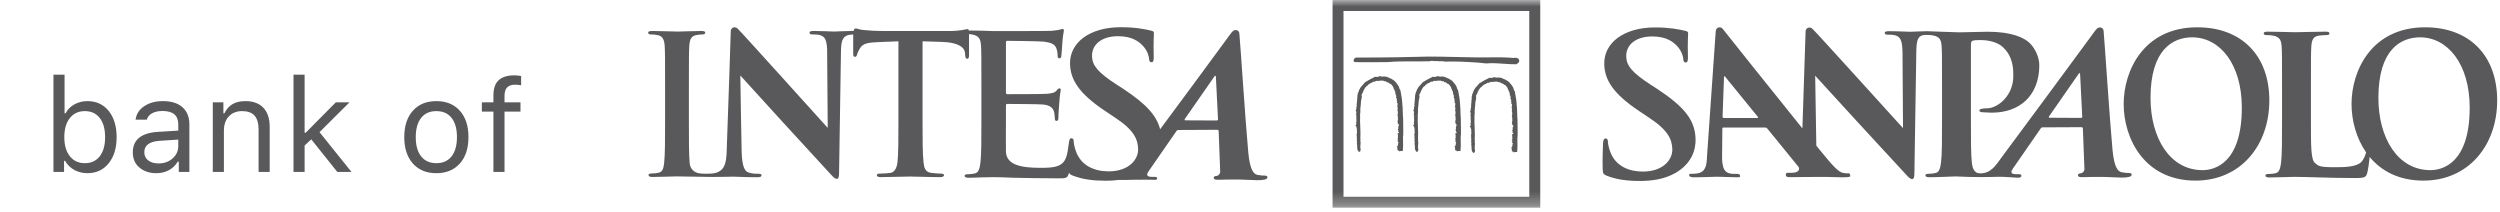 <?xml version="1.0" encoding="UTF-8"?>
<svg width="189px" height="16px" viewBox="0 0 189 16" version="1.1" xmlns="http://www.w3.org/2000/svg" xmlns:xlink="http://www.w3.org/1999/xlink">
    <!-- Generator: Sketch 41.2 (35397) - http://www.bohemiancoding.com/sketch -->
    <title>logo/intesa_bank_of_gray</title>
    <desc>Created with Sketch.</desc>
    <defs>
        <polygon id="path-1" points="41 15.703 180.787 15.703 180.787 -5.0909091e-05 41 -5.0909091e-05"></polygon>
    </defs>
    <g id="Symbols" stroke="none" stroke-width="1" fill="none" fill-rule="evenodd">
        <g id="logo/intesa_bank_of_gray">
            <g id="Group-4" transform="translate(4, 0)">
                <path d="M2.61,13.093 C3.277,13.093 3.812,12.845 4.214,12.348 C4.616,11.852 4.817,11.192 4.817,10.368 C4.817,9.541 4.616,8.881 4.216,8.386 C3.816,7.891 3.28,7.644 2.61,7.644 C2.248,7.644 1.919,7.727 1.621,7.893 C1.323,8.059 1.102,8.283 0.959,8.566 L0.881,8.566 L0.881,5.646 L0.041,5.646 L0.041,13 L0.842,13 L0.842,12.16 L0.92,12.16 C1.086,12.453 1.318,12.682 1.616,12.846 C1.914,13.011 2.245,13.093 2.61,13.093 Z M2.414,8.4 C2.896,8.4 3.272,8.575 3.542,8.923 C3.812,9.271 3.947,9.753 3.947,10.368 C3.947,10.983 3.812,11.465 3.542,11.813 C3.272,12.162 2.896,12.336 2.414,12.336 C1.936,12.336 1.557,12.16 1.279,11.809 C1.001,11.457 0.862,10.977 0.862,10.368 C0.862,9.759 1.001,9.279 1.279,8.928 C1.557,8.576 1.936,8.4 2.414,8.4 Z M7.973,12.355 C7.667,12.355 7.413,12.281 7.212,12.131 C7.01,11.981 6.909,11.773 6.909,11.506 C6.909,10.985 7.293,10.699 8.061,10.646 L9.477,10.554 L9.477,11.037 C9.477,11.411 9.335,11.725 9.05,11.977 C8.765,12.229 8.406,12.355 7.973,12.355 Z M7.817,13.093 C8.169,13.093 8.484,13.018 8.764,12.868 C9.044,12.718 9.269,12.504 9.438,12.224 L9.516,12.224 L9.516,13 L10.317,13 L10.317,9.396 C10.317,8.85 10.144,8.421 9.797,8.11 C9.45,7.799 8.956,7.644 8.315,7.644 C7.755,7.644 7.285,7.771 6.904,8.027 C6.523,8.282 6.305,8.622 6.25,9.045 L7.099,9.045 C7.158,8.837 7.291,8.675 7.5,8.562 C7.708,8.448 7.97,8.391 8.286,8.391 C9.08,8.391 9.477,8.726 9.477,9.396 L9.477,9.875 L7.959,9.968 C6.679,10.043 6.04,10.562 6.04,11.525 C6.04,12.007 6.208,12.389 6.545,12.67 C6.882,12.952 7.306,13.093 7.817,13.093 Z M12.087,13 L12.927,13 L12.927,9.885 C12.927,9.423 13.052,9.06 13.303,8.796 C13.553,8.532 13.889,8.4 14.309,8.4 C14.729,8.4 15.04,8.514 15.244,8.742 C15.447,8.97 15.549,9.322 15.549,9.797 L15.549,13 L16.389,13 L16.389,9.592 C16.389,8.967 16.23,8.486 15.913,8.149 C15.595,7.812 15.14,7.644 14.548,7.644 C14.144,7.644 13.813,7.725 13.554,7.888 C13.295,8.05 13.099,8.277 12.966,8.566 L12.888,8.566 L12.888,7.736 L12.087,7.736 L12.087,13 Z M19.106,10.036 L19.028,10.036 L19.028,5.646 L18.188,5.646 L18.188,13 L19.028,13 L19.028,11.003 L19.531,10.534 L21.503,13 L22.573,13 L20.156,9.992 L22.421,7.736 L21.391,7.736 L21.159,7.968 C21.004,8.123 20.814,8.314 20.588,8.542 C20.362,8.77 20.135,8.999 19.909,9.228 C19.683,9.458 19.492,9.65 19.338,9.804 L19.106,10.036 Z M28.988,13.093 C29.737,13.093 30.329,12.849 30.763,12.363 C31.198,11.876 31.415,11.211 31.415,10.368 C31.415,9.522 31.198,8.856 30.763,8.371 C30.329,7.886 29.737,7.644 28.988,7.644 C28.24,7.644 27.648,7.886 27.214,8.371 C26.779,8.856 26.562,9.522 26.562,10.368 C26.562,11.211 26.779,11.876 27.214,12.363 C27.648,12.849 28.24,13.093 28.988,13.093 Z M28.988,12.336 C28.49,12.336 28.106,12.163 27.836,11.818 C27.566,11.473 27.431,10.99 27.431,10.368 C27.431,9.743 27.566,9.259 27.836,8.916 C28.106,8.572 28.49,8.4 28.988,8.4 C29.487,8.4 29.871,8.572 30.141,8.916 C30.411,9.259 30.546,9.743 30.546,10.368 C30.546,10.99 30.411,11.473 30.141,11.818 C29.871,12.163 29.487,12.336 28.988,12.336 Z M33.302,13 L34.142,13 L34.142,8.439 L35.348,8.439 L35.348,7.736 L34.142,7.736 L34.142,7.248 C34.142,6.952 34.211,6.737 34.347,6.604 C34.484,6.47 34.678,6.403 34.928,6.403 C35.013,6.403 35.098,6.407 35.185,6.416 C35.271,6.424 35.342,6.434 35.397,6.447 L35.397,5.744 C35.296,5.728 35.206,5.716 35.126,5.708 C35.046,5.699 34.964,5.695 34.879,5.695 C34.372,5.695 33.982,5.815 33.71,6.054 C33.438,6.293 33.302,6.683 33.302,7.224 L33.302,7.736 L32.428,7.736 L32.428,8.439 L33.302,8.439 L33.302,13 Z" id="bank-of" fill="#59595B"></path>
                <path d="M162.511,12.863 C160.053,12.863 158.58,10.448 158.58,7.403 C158.58,3.759 160.257,2.823 161.73,2.823 C163.831,2.823 165.482,4.857 165.482,8.136 C165.482,12.366 163.407,12.863 162.511,12.863 L162.511,12.863 Z M162.116,2.064 C158.072,2.064 156.55,5.331 156.55,7.859 C156.55,10.476 158.114,13.654 161.981,13.654 C165.405,13.654 167.562,10.978 167.562,7.593 C167.562,4.208 165.472,2.064 162.116,2.064 L162.116,2.064 Z" id="Fill-1" fill="#59595B"></path>
                <path d="M119.988,13.681 C120.888,13.681 121.834,13.548 122.668,13.074 C123.869,12.378 124.211,11.357 124.185,10.498 C124.143,9.091 123.367,8.099 121.289,6.723 L120.805,6.413 C119.368,5.479 118.963,4.961 118.943,4.279 C118.916,3.391 119.661,2.755 120.916,2.755 C122.019,2.755 122.523,3.199 122.787,3.48 C123.154,3.865 123.253,4.324 123.258,4.456 C123.263,4.635 123.316,4.724 123.435,4.724 C123.57,4.724 123.618,4.606 123.608,4.279 C123.573,3.125 123.629,2.695 123.623,2.502 C123.619,2.399 123.533,2.354 123.38,2.325 C122.936,2.222 122.22,2.074 121.116,2.074 C118.758,2.074 117.233,3.243 117.281,4.872 C117.317,6.071 117.993,7.107 119.897,8.381 L120.694,8.914 C122.13,9.861 122.406,10.557 122.427,11.283 C122.45,12.068 121.731,12.97 120.205,12.97 C119.153,12.97 118.14,12.571 117.734,11.475 C117.641,11.223 117.565,10.913 117.558,10.72 C117.555,10.601 117.534,10.468 117.381,10.468 C117.245,10.468 117.2,10.631 117.189,10.853 C117.179,11.09 117.138,11.979 117.163,12.793 C117.172,13.118 117.225,13.193 117.5,13.296 C118.238,13.577 119.004,13.681 119.988,13.681" id="Fill-3" fill="#59595B"></path>
                <path d="M153.315,8.913 L150.938,8.9 C150.912,8.9 150.859,8.868 150.909,8.798 C151.136,8.468 152.548,6.435 153.157,5.564 C153.197,5.506 153.253,5.525 153.255,5.582 C153.273,6.018 153.417,8.824 153.417,8.824 C153.417,8.868 153.388,8.913 153.315,8.913 M128.853,8.919 L126.324,8.919 C126.264,8.919 126.233,8.878 126.226,8.819 L126.332,5.892 C126.334,5.84 126.327,5.77 126.372,5.764 C126.417,5.758 126.425,5.806 126.469,5.859 C126.582,6.002 128.893,8.833 128.893,8.833 C128.925,8.878 128.927,8.919 128.853,8.919 M156.973,13.079 C156.798,13.079 156.584,13.065 156.381,13.019 C156.097,12.948 155.827,12.625 155.704,11.312 C155.498,9.096 155.109,3.143 155.032,2.338 C155.006,2.07 154.735,2.012 154.569,2.135 C154.445,2.226 154.273,2.485 154.101,2.721 C151.48,6.296 150.035,8.228 147.37,11.831 C146.906,12.46 146.528,13.146 145.641,13.103 C145.263,13.085 145.117,12.723 145.074,12.315 C145.001,11.687 145.001,10.536 145.001,9.194 L145.001,3.362 C145.001,3.202 145.045,3.114 145.117,3.084 C145.249,3.04 145.467,3.027 145.687,3.027 C146.022,3.027 146.876,3.07 147.4,3.549 C148.216,4.28 148.207,5.27 148.207,5.751 C148.207,7.24 147.026,8.189 146.21,8.189 C145.903,8.189 145.642,8.232 145.642,8.349 C145.642,8.45 145.745,8.466 145.817,8.48 C145.891,8.494 146.512,8.517 146.585,8.517 C148.656,8.517 150.137,7.273 150.173,4.989 C150.183,4.216 149.76,3.563 149.443,3.253 C149.026,2.847 148.092,2.399 146.269,2.399 C145.598,2.399 144.754,2.444 144.155,2.444 C143.8,2.444 141.776,2.358 141.683,2.358 C141.188,2.358 140.693,2.401 140.405,2.401 C140.13,2.401 139.503,2.358 138.826,2.358 C138.63,2.358 138.486,2.373 138.486,2.49 C138.486,2.576 138.538,2.62 138.695,2.62 C138.877,2.62 139.191,2.62 139.386,2.707 C139.699,2.854 139.817,3.129 139.83,4.018 L139.868,9.685 C139.646,9.451 133.192,2.305 133.002,2.159 C132.756,1.975 132.503,2.146 132.503,2.376 L132.261,9.706 C129.973,6.863 126.345,2.335 126.247,2.192 C126.098,1.975 125.733,2.041 125.709,2.354 C125.677,2.769 125.051,11.817 125.051,11.817 C125.028,12.538 124.931,13.029 124.283,13.114 C124.171,13.13 123.969,13.143 123.835,13.143 C123.717,13.143 123.669,13.173 123.702,13.259 C123.746,13.375 123.845,13.404 124.038,13.404 C124.807,13.404 125.603,13.36 125.766,13.36 C126.225,13.36 126.877,13.404 127.35,13.404 C127.512,13.404 127.59,13.375 127.547,13.259 C127.515,13.173 127.46,13.143 127.282,13.143 L127.06,13.143 C126.602,13.143 126.399,12.956 126.3,12.697 C126.234,12.524 126.177,12.178 126.19,11.817 L126.21,9.757 C126.206,9.669 126.225,9.641 126.3,9.641 L129.443,9.641 C129.516,9.641 129.572,9.669 129.628,9.743 L131.96,12.606 C132.022,12.682 132.051,12.816 131.936,12.93 C131.913,12.951 131.838,13.002 131.782,13.019 C131.599,13.079 131.316,13.063 131.146,13.063 C131.014,13.063 131.01,13.146 131.01,13.234 C131.01,13.366 131.13,13.394 131.3,13.394 C131.98,13.394 132.593,13.379 132.709,13.379 L134.11,13.376 C134.558,13.385 134.986,13.404 135.247,13.404 C135.822,13.404 135.915,13.375 135.873,13.259 C135.835,13.157 135.879,13.106 135.76,13.106 C135.583,13.106 135.565,13.116 135.326,13.071 C134.988,13 134.587,12.584 133.535,11.286 L133.314,11.011 L133.228,5.723 C133.464,6.001 139.294,12.345 140.117,13.218 C140.26,13.379 140.417,13.539 140.559,13.539 C140.678,13.539 140.729,13.408 140.729,13.086 L140.873,3.901 C140.886,3.086 140.982,2.754 141.355,2.664 C141.495,2.63 141.877,2.623 142.16,2.683 C142.64,2.785 142.759,3.018 142.788,3.514 C142.817,3.981 142.817,4.389 142.817,6.605 L142.817,9.172 C142.817,10.512 142.817,11.665 142.743,12.277 C142.686,12.699 142.612,13.022 142.321,13.079 C142.19,13.108 142.014,13.139 141.795,13.139 C141.621,13.139 141.562,13.181 141.562,13.254 C141.562,13.356 141.665,13.399 141.854,13.399 C142.437,13.399 143.775,13.334 143.844,13.337 C145.181,13.408 146.354,13.388 147,13.366 C147.534,13.348 148.322,13.436 148.52,13.436 C148.682,13.436 148.815,13.412 148.817,13.289 C148.817,13.22 148.774,13.171 148.636,13.171 L148.417,13.171 C147.965,13.171 148.019,12.97 148.178,12.74 L150.252,9.746 C150.309,9.658 150.348,9.628 150.421,9.628 L153.353,9.615 C153.426,9.615 153.459,9.644 153.465,9.717 L153.582,12.762 C153.598,12.937 153.453,13.07 153.341,13.098 C153.19,13.113 153.093,13.127 153.097,13.256 C153.102,13.379 153.226,13.398 153.494,13.391 C154.022,13.379 154.429,13.366 155.027,13.375 C155.557,13.382 156.1,13.426 156.384,13.426 C156.923,13.426 157.112,13.353 157.151,13.237 C157.183,13.135 157.09,13.079 156.973,13.079" id="Fill-5" fill="#59595B"></path>
                <path d="M87.978,9.109 L85.602,9.098 C85.578,9.098 85.524,9.066 85.572,8.996 C85.801,8.665 87.211,6.633 87.822,5.761 C87.862,5.704 87.917,5.722 87.919,5.78 C87.937,6.216 88.081,9.022 88.081,9.022 C88.081,9.065 88.051,9.109 87.978,9.109 M91.639,13.276 C91.462,13.276 91.249,13.263 91.045,13.217 C90.762,13.146 90.492,12.823 90.369,11.509 C90.162,9.293 89.774,3.34 89.696,2.536 C89.671,2.267 89.4,2.211 89.233,2.332 C89.109,2.423 88.938,2.683 88.765,2.918 C86.746,5.673 85.423,7.454 83.704,9.774 C83.442,8.715 82.616,7.84 80.904,6.706 L80.419,6.395 C78.983,5.462 78.578,4.944 78.557,4.263 C78.53,3.375 79.274,2.737 80.53,2.737 C81.632,2.737 82.138,3.182 82.401,3.463 C82.769,3.848 82.867,4.307 82.871,4.44 C82.877,4.618 82.93,4.707 83.049,4.707 C83.184,4.707 83.232,4.588 83.222,4.263 C83.187,3.107 83.242,2.678 83.237,2.486 C83.233,2.382 83.148,2.338 82.994,2.309 C82.55,2.205 81.833,2.057 80.73,2.057 C78.372,2.057 76.846,3.227 76.895,4.854 C76.931,6.053 77.607,7.09 79.511,8.365 L80.308,8.897 C81.744,9.844 82.02,10.54 82.042,11.265 C82.065,12.05 81.346,12.954 79.818,12.954 C78.766,12.954 77.754,12.553 77.348,11.458 C77.255,11.207 77.179,10.895 77.173,10.702 C77.169,10.585 77.148,10.451 76.996,10.451 C76.86,10.451 76.829,10.615 76.803,10.836 C76.786,10.978 76.735,11.324 76.717,11.421 C76.614,12.024 76.437,12.333 76.055,12.51 C75.672,12.688 75.053,12.688 74.671,12.688 C73.168,12.688 72.078,12.466 72.049,11.451 C72.034,11.023 72.049,9.668 72.049,9.167 L72.049,8.004 C72.049,7.915 72.064,7.857 72.137,7.857 C72.49,7.857 74.587,7.871 74.866,7.901 C75.411,7.96 75.618,8.181 75.691,8.475 C75.735,8.666 75.735,8.858 75.75,9.005 C75.75,9.079 75.78,9.138 75.883,9.138 C76.015,9.138 76.015,8.975 76.015,8.858 C76.015,8.756 76.044,8.166 76.074,7.871 C76.118,7.12 76.192,6.885 76.192,6.797 C76.192,6.708 76.148,6.679 76.089,6.679 C76.015,6.679 75.956,6.752 75.854,6.87 C75.721,7.018 75.499,7.061 75.147,7.091 C74.807,7.12 72.476,7.12 72.152,7.12 C72.064,7.12 72.049,7.061 72.049,6.958 L72.049,3.233 C72.049,3.129 72.078,3.086 72.152,3.086 C72.446,3.086 74.631,3.115 74.881,3.145 C75.618,3.233 75.765,3.41 75.869,3.675 C75.941,3.851 75.956,4.102 75.956,4.205 C75.956,4.338 75.986,4.411 76.089,4.411 C76.192,4.411 76.222,4.323 76.236,4.249 C76.265,4.072 76.295,3.424 76.31,3.276 C76.354,2.599 76.427,2.423 76.427,2.32 C76.427,2.246 76.414,2.187 76.339,2.187 C76.265,2.187 76.177,2.231 76.103,2.246 C75.986,2.276 75.75,2.305 75.471,2.333 C75.19,2.35 71.622,2.35 71.15,2.35 C70.944,2.35 70.606,2.333 70.223,2.32 C69.92,2.32 69.577,2.31 69.244,2.307 C69.23,2.232 69.2,2.2 69.138,2.2 C69.024,2.2 68.672,2.345 67.736,2.345 L62.779,2.345 C62.297,2.345 61.743,2.317 61.321,2.272 C60.956,2.244 60.816,2.152 60.698,2.152 C60.617,2.152 60.568,2.182 60.527,2.341 L60.383,2.341 C60.188,2.341 59.993,2.348 59.81,2.357 C59.492,2.368 59.225,2.382 59.054,2.385 C58.758,2.38 58.171,2.341 57.539,2.341 C57.344,2.341 57.201,2.356 57.201,2.472 C57.201,2.559 57.253,2.603 57.409,2.603 C57.591,2.603 57.903,2.603 58.097,2.69 C58.376,2.821 58.499,3.054 58.53,3.741 L58.576,9.668 C58.356,9.435 51.932,2.287 51.743,2.142 C51.498,1.957 51.246,2.128 51.246,2.359 L51.12,6.194 L50.942,11.26 C50.929,12.526 50.68,12.775 50.342,12.979 C50.188,13.073 49.914,13.117 49.726,13.125 C49.669,13.128 49.065,13.155 48.807,13.094 C48.417,13 48.183,12.736 48.139,12.342 C48.08,11.714 48.08,10.562 48.08,9.145 L48.08,6.576 C48.08,4.358 48.08,3.949 48.11,3.481 C48.139,2.971 48.256,2.722 48.649,2.65 C48.823,2.62 48.938,2.605 49.083,2.605 C49.229,2.605 49.315,2.577 49.315,2.458 C49.315,2.373 49.2,2.342 49.011,2.342 C48.459,2.342 47.601,2.386 47.239,2.386 C46.817,2.386 45.903,2.342 45.35,2.342 C45.118,2.342 45,2.373 45,2.458 C45,2.577 45.088,2.605 45.234,2.605 C45.406,2.605 45.597,2.62 45.758,2.663 C46.076,2.736 46.223,2.984 46.25,3.481 C46.28,3.949 46.28,4.358 46.28,6.576 L46.28,9.145 C46.28,10.562 46.28,11.714 46.208,12.327 C46.164,12.751 46.076,12.998 45.785,13.058 C45.656,13.086 45.48,13.116 45.263,13.116 C45.088,13.116 45.03,13.16 45.03,13.233 C45.03,13.335 45.132,13.379 45.321,13.379 C45.903,13.379 46.817,13.335 47.153,13.335 C47.543,13.335 49.732,13.378 49.801,13.378 C50.554,13.378 51.316,13.355 51.445,13.355 C51.721,13.355 52.299,13.399 53.24,13.399 C53.443,13.399 53.574,13.369 53.574,13.252 C53.574,13.166 53.486,13.137 53.327,13.137 C53.096,13.137 52.821,13.122 52.574,13.035 C52.285,12.933 52.096,12.555 52.068,11.421 L52.014,8.556 L51.968,5.706 C52.203,5.983 58.006,12.328 58.824,13.201 C58.968,13.361 59.123,13.521 59.265,13.521 C59.382,13.521 59.434,13.391 59.434,13.07 L59.577,3.884 C59.579,3.769 59.582,3.664 59.588,3.568 C59.632,3.014 59.757,2.809 60.011,2.69 C60.147,2.63 60.339,2.613 60.504,2.606 C60.495,3.028 60.504,3.879 60.504,4.062 C60.504,4.224 60.534,4.296 60.636,4.296 C60.722,4.296 60.767,4.237 60.796,4.121 C60.825,4.003 60.898,3.827 61.044,3.607 C61.262,3.285 61.614,3.211 62.461,3.181 L63.921,3.123 L63.921,9.136 C63.921,10.486 63.921,11.644 63.849,12.259 C63.805,12.686 63.632,13.007 63.34,13.068 C63.208,13.096 62.739,13.125 62.521,13.125 C62.346,13.125 62.287,13.169 62.287,13.243 C62.287,13.345 62.389,13.39 62.58,13.39 C63.162,13.39 64.461,13.345 64.796,13.345 C65.205,13.345 66.126,13.39 67.088,13.39 C67.249,13.39 67.367,13.345 67.367,13.243 C67.367,13.169 67.292,13.125 67.133,13.125 C66.914,13.125 66.591,13.096 66.388,13.068 C65.952,13.007 65.863,12.686 65.819,12.275 C65.745,11.644 65.745,10.486 65.745,9.136 L65.745,3.123 L67.182,3.167 C68.481,3.197 68.924,3.607 68.953,3.989 L68.967,4.15 C68.983,4.371 69.012,4.443 69.129,4.443 C69.217,4.443 69.245,4.355 69.26,4.208 C69.26,3.854 69.256,2.95 69.256,2.58 C69.366,2.587 69.468,2.598 69.531,2.614 C70.016,2.718 70.135,2.953 70.165,3.453 C70.193,3.925 70.193,4.338 70.193,6.575 L70.193,9.167 C70.193,10.523 70.193,11.686 70.12,12.305 C70.061,12.731 69.988,13.056 69.693,13.114 C69.56,13.144 69.384,13.173 69.162,13.173 C68.986,13.173 68.926,13.217 68.926,13.291 C68.926,13.393 69.03,13.438 69.222,13.438 C69.516,13.438 69.899,13.423 70.238,13.408 C70.591,13.408 70.915,13.393 71.077,13.393 C71.519,13.393 71.976,13.408 72.609,13.438 C73.241,13.453 74.906,13.482 76.011,13.482 C76.57,13.482 76.703,13.482 76.805,13.099 C76.809,13.086 76.813,13.068 76.816,13.052 C76.858,13.162 76.944,13.215 77.113,13.279 C77.852,13.56 78.619,13.664 79.602,13.664 C79.927,13.664 80.258,13.646 80.588,13.601 C81.023,13.605 81.392,13.601 81.665,13.591 C82.199,13.573 82.986,13.591 83.185,13.591 C83.346,13.591 83.479,13.61 83.481,13.486 C83.482,13.417 83.439,13.37 83.3,13.37 L83.081,13.37 C82.63,13.37 82.684,13.168 82.841,12.938 L84.916,9.943 C84.973,9.857 85.012,9.827 85.085,9.827 L88.018,9.812 C88.09,9.812 88.124,9.842 88.13,9.915 L88.246,12.96 C88.262,13.135 88.117,13.267 88.007,13.295 C87.855,13.31 87.756,13.324 87.761,13.453 C87.767,13.576 87.891,13.594 88.158,13.589 C88.687,13.577 89.094,13.564 89.691,13.573 C90.221,13.58 90.764,13.624 91.049,13.624 C91.588,13.624 91.776,13.552 91.814,13.434 C91.847,13.333 91.755,13.276 91.639,13.276" id="Fill-10" fill="#59595B"></path>
                <path d="M179.738,12.863 C177.278,12.863 175.807,10.448 175.807,7.403 C175.807,3.759 177.483,2.823 178.956,2.823 C181.056,2.823 182.708,4.857 182.708,8.136 C182.708,12.366 180.634,12.863 179.738,12.863 M179.342,2.064 C175.299,2.064 173.776,5.331 173.776,7.859 C173.776,9.084 174.119,10.431 174.878,11.518 C174.816,11.774 174.672,12.078 174.527,12.234 C174.163,12.629 173.247,12.642 172.475,12.642 C171.337,12.642 171.259,12.539 171.012,12.322 C170.706,12.061 170.706,11.054 170.706,9.187 L170.706,6.621 C170.706,4.405 170.706,3.996 170.735,3.529 C170.765,3.02 170.88,2.772 171.274,2.698 C171.449,2.67 171.683,2.654 171.844,2.654 C172.018,2.654 172.106,2.627 172.106,2.524 C172.106,2.422 172.003,2.393 171.799,2.393 C171.231,2.393 169.841,2.436 169.491,2.436 C169.097,2.436 168.143,2.393 167.458,2.393 C167.238,2.393 167.137,2.422 167.137,2.524 C167.137,2.627 167.224,2.654 167.384,2.654 C167.574,2.654 167.749,2.67 167.866,2.698 C168.347,2.8 168.464,3.034 168.493,3.529 C168.522,3.996 168.522,4.405 168.522,6.621 L168.522,9.187 C168.522,10.53 168.522,11.68 168.449,12.294 C168.391,12.715 168.319,13.037 168.027,13.096 C167.895,13.125 167.72,13.153 167.501,13.153 C167.327,13.153 167.268,13.198 167.268,13.27 C167.268,13.371 167.371,13.416 167.56,13.416 C168.143,13.416 169.097,13.371 169.433,13.371 C170.614,13.371 171.947,13.459 174.045,13.459 C174.804,13.459 174.878,13.388 174.965,13.065 C175.038,12.798 175.106,12.265 175.146,11.868 C176.022,12.921 177.348,13.654 179.208,13.654 C182.631,13.654 184.787,10.978 184.787,7.593 C184.787,4.208 182.698,2.064 179.342,2.064" id="Fill-7" fill="#59595B"></path>
                <path d="M110.784,4.434 L110.784,4.434 L110.779,4.43 C110.684,4.373 110.539,4.34 110.442,4.383 C109.822,4.324 109.23,4.33 108.603,4.337 L108.584,4.337 L108.559,4.338 C108.245,4.341 107.92,4.345 107.596,4.34 L104.968,4.285 C104.352,4.269 103.677,4.274 103.015,4.299 C102.524,4.303 102.049,4.316 101.564,4.33 C101.058,4.343 99.852,4.347 99.131,4.349 C98.748,4.351 98.547,4.351 98.521,4.352 C98.436,4.358 98.333,4.475 98.33,4.572 C98.328,4.625 98.361,4.686 98.452,4.695 C98.52,4.703 98.956,4.704 99.747,4.702 L100.556,4.698 C100.771,4.696 100.872,4.701 100.919,4.695 L100.923,4.695 C101.518,4.636 102.115,4.639 102.693,4.643 L102.737,4.643 C103.111,4.645 103.498,4.648 103.887,4.632 C103.968,4.651 104.053,4.634 104.135,4.617 L104.148,4.615 C104.184,4.607 104.222,4.6 104.259,4.598 C104.347,4.622 104.449,4.621 104.556,4.619 C104.658,4.617 104.763,4.615 104.859,4.638 L104.86,4.64 L104.876,4.639 L104.876,4.637 C104.96,4.608 105.037,4.623 105.118,4.639 C105.12,4.64 105.133,4.642 105.133,4.642 C105.171,4.65 105.207,4.656 105.243,4.657 C105.994,4.637 106.825,4.664 107.86,4.744 C107.86,4.744 108.351,4.796 108.351,4.796 L108.351,4.795 L108.351,4.796 L108.357,4.796 C108.793,4.753 109.243,4.786 109.678,4.818 C109.68,4.818 109.689,4.818 109.689,4.818 C110.017,4.843 110.326,4.866 110.634,4.858 L110.634,4.862 L110.653,4.856 L110.652,4.852 L110.815,4.722 L110.816,4.723 L110.823,4.715 L110.822,4.713 C110.877,4.626 110.859,4.505 110.784,4.434" id="Fill-13" fill="#59595B"></path>
                <path d="M106.436,10.017 L106.449,10.009 L106.449,9.977 L106.438,8.954 L106.438,8.951 L106.437,8.948 C106.419,8.794 106.416,8.624 106.411,8.443 C106.407,8.241 106.402,8.031 106.375,7.846 C106.37,7.581 106.318,7.296 106.267,7.021 L106.232,6.835 L106.229,6.817 L106.216,6.804 C106.176,6.762 106.161,6.711 106.146,6.651 C106.133,6.601 106.119,6.55 106.087,6.501 C106.019,6.375 105.91,6.254 105.814,6.147 L105.809,6.141 C105.785,6.109 105.757,6.091 105.733,6.076 C105.718,6.066 105.705,6.058 105.69,6.045 L105.667,6.026 L105.654,6.029 L105.637,6.015 C105.55,5.946 105.469,5.919 105.376,5.889 L105.374,5.888 C105.347,5.849 105.295,5.843 105.26,5.842 L105.26,5.817 L105.211,5.81 L104.984,5.776 L104.951,5.771 L104.929,5.798 C104.921,5.809 104.92,5.812 104.872,5.794 C104.85,5.786 104.826,5.778 104.799,5.775 L104.773,5.772 L104.759,5.786 C104.753,5.781 104.744,5.775 104.734,5.769 L104.638,5.741 L104.632,5.786 C104.589,5.785 104.553,5.793 104.523,5.809 L104.373,5.809 L104.234,5.81 L104.25,5.864 L104.247,5.867 C104.185,5.85 104.14,5.888 104.113,5.909 C104.108,5.913 104.103,5.917 104.1,5.92 C104.051,5.927 104.023,5.949 104.003,5.964 C103.988,5.975 103.984,5.979 103.97,5.98 L103.946,5.981 L103.931,6.001 C103.91,6.025 103.845,6.055 103.809,6.071 L103.733,6.104 L103.749,6.121 C103.737,6.126 103.725,6.134 103.713,6.144 L103.639,6.144 L103.639,6.203 C103.636,6.202 103.633,6.202 103.631,6.201 L103.589,6.184 C103.585,6.183 103.559,6.22 103.559,6.22 C103.514,6.282 103.455,6.345 103.393,6.41 C103.321,6.488 103.245,6.567 103.189,6.654 L103.171,6.679 L103.182,6.705 C103.168,6.714 103.134,6.736 103.127,6.778 C103.099,6.808 103.092,6.849 103.088,6.876 C103.087,6.884 103.085,6.897 103.082,6.902 C103.052,6.938 103.046,6.975 103.041,7.003 C103.036,7.025 103.035,7.037 103.026,7.048 L102.989,7.094 L103.006,7.107 C102.995,7.135 102.995,7.163 102.995,7.181 C102.995,7.189 102.994,7.197 102.993,7.205 L102.969,7.219 L102.975,7.255 C102.985,7.327 102.976,7.395 102.966,7.464 C102.957,7.533 102.948,7.602 102.955,7.68 C102.927,7.722 102.934,7.772 102.939,7.804 C102.94,7.814 102.943,7.83 102.942,7.836 L102.905,7.865 L102.931,7.909 C102.951,7.941 102.935,7.994 102.921,8.045 C102.906,8.093 102.89,8.152 102.907,8.204 C102.903,8.207 102.898,8.212 102.894,8.217 C102.888,8.226 102.882,8.242 102.883,8.259 C102.883,8.3 102.879,8.311 102.878,8.315 L102.851,8.37 L102.847,8.392 L102.896,8.426 C102.89,8.459 102.894,8.49 102.898,8.517 C102.905,8.554 102.905,8.57 102.894,8.585 L102.864,8.64 L102.894,8.676 L102.894,8.685 C102.893,8.71 102.89,8.755 102.922,8.788 C102.923,8.794 102.923,8.8 102.925,8.806 L102.87,8.821 L102.905,8.898 C102.905,8.903 102.904,8.911 102.902,8.917 C102.896,8.939 102.886,8.985 102.909,9.024 C102.892,9.069 102.903,9.112 102.91,9.142 C102.912,9.15 102.915,9.163 102.916,9.169 C102.863,9.225 102.889,9.298 102.904,9.337 C102.879,9.374 102.884,9.418 102.89,9.446 L102.819,9.47 L102.891,9.544 C102.888,9.56 102.888,9.579 102.899,9.6 C102.908,9.613 102.918,9.621 102.929,9.625 L102.908,9.633 C102.909,9.636 102.909,9.638 102.91,9.641 L102.935,9.706 L102.935,9.714 C102.929,9.752 102.937,9.79 102.956,9.82 C102.95,9.828 102.946,9.839 102.944,9.852 L102.916,9.88 L102.944,9.92 C102.966,9.95 102.958,9.991 102.942,10.054 C102.928,10.108 102.91,10.18 102.943,10.24 L102.903,10.279 L102.953,10.316 C102.952,10.319 102.95,10.321 102.949,10.324 C102.936,10.347 102.913,10.392 102.942,10.439 L102.94,10.433 C102.95,10.457 102.945,10.495 102.94,10.534 C102.934,10.592 102.925,10.662 102.956,10.731 L102.946,10.8 L102.949,10.791 C102.94,10.818 102.946,10.841 102.955,10.857 L102.933,10.868 L102.949,10.917 C102.964,10.967 102.965,11.028 102.965,11.093 C102.966,11.217 102.966,11.356 103.077,11.464 L103.102,11.486 L103.133,11.476 C103.217,11.452 103.22,11.369 103.222,11.325 C103.223,11.315 103.223,11.306 103.225,11.299 L103.225,11.287 L103.222,11.276 C103.189,11.162 103.203,11.014 103.216,10.883 C103.219,10.848 103.222,10.816 103.225,10.783 L103.225,10.769 L103.219,10.753 C103.196,10.708 103.202,10.663 103.208,10.611 C103.214,10.564 103.219,10.511 103.202,10.457 C103.221,10.217 103.211,9.934 103.2,9.683 C103.197,9.578 103.192,9.478 103.19,9.385 L103.19,9.382 L103.19,9.379 C103.176,9.262 103.18,9.135 103.184,9.011 C103.186,8.901 103.189,8.788 103.18,8.684 C103.206,8.564 103.204,8.455 103.202,8.339 C103.201,8.287 103.2,8.233 103.202,8.177 L103.202,8.162 L103.199,8.154 C103.225,8.124 103.231,8.092 103.217,8.061 C103.229,8.016 103.232,7.974 103.232,7.937 C103.233,7.907 103.235,7.878 103.24,7.852 L103.244,7.839 L103.24,7.825 C103.233,7.799 103.24,7.77 103.246,7.739 C103.255,7.701 103.265,7.658 103.249,7.614 C103.293,7.524 103.304,7.414 103.312,7.308 L103.315,7.27 C103.319,7.247 103.311,7.225 103.292,7.206 L103.292,7.202 C103.292,7.155 103.317,7.117 103.348,7.069 C103.381,7.016 103.419,6.956 103.429,6.875 L103.43,6.861 L103.429,6.859 C103.434,6.854 103.438,6.85 103.442,6.846 C103.463,6.83 103.494,6.802 103.494,6.76 C103.494,6.752 103.493,6.745 103.49,6.737 C103.529,6.701 103.555,6.661 103.577,6.625 C103.609,6.57 103.632,6.531 103.696,6.513 L103.726,6.504 L103.734,6.472 C103.744,6.437 103.775,6.418 103.823,6.387 C103.86,6.364 103.901,6.338 103.931,6.299 C103.972,6.302 103.997,6.292 104.011,6.276 C104.061,6.264 104.099,6.234 104.13,6.209 C104.182,6.167 104.2,6.158 104.236,6.175 L104.271,6.19 L104.294,6.168 C104.296,6.168 104.297,6.167 104.299,6.167 C104.315,6.162 104.344,6.155 104.361,6.128 C104.377,6.124 104.39,6.12 104.403,6.116 C104.431,6.106 104.438,6.105 104.449,6.11 C104.458,6.116 104.478,6.123 104.501,6.118 L104.504,6.122 L104.546,6.116 L104.601,6.11 C104.765,6.088 104.907,6.071 105.035,6.139 L105.08,6.163 L105.108,6.122 C105.113,6.128 105.119,6.135 105.124,6.142 C105.157,6.178 105.215,6.242 105.298,6.227 C105.317,6.244 105.337,6.256 105.355,6.266 C105.362,6.27 105.373,6.277 105.379,6.281 L105.379,6.284 L105.39,6.298 C105.417,6.333 105.471,6.35 105.515,6.351 C105.612,6.452 105.709,6.592 105.709,6.651 L105.709,6.708 L105.752,6.708 L105.752,6.711 C105.769,6.786 105.79,6.879 105.849,6.941 C105.832,6.978 105.846,7.024 105.853,7.043 C105.854,7.05 105.856,7.058 105.858,7.065 L105.843,7.107 L105.881,7.145 L105.889,7.15 C105.887,7.189 105.905,7.225 105.918,7.251 C105.921,7.258 105.925,7.265 105.927,7.273 L105.918,7.293 C105.867,7.391 105.936,7.445 105.968,7.471 C105.974,7.476 105.977,7.478 105.98,7.481 C105.955,7.5 105.957,7.521 105.951,7.555 L105.955,7.599 L105.973,7.627 C105.973,7.627 105.974,7.628 105.975,7.628 C105.975,7.629 105.976,7.632 105.976,7.633 C105.979,7.641 105.983,7.653 105.99,7.666 L105.971,7.685 L105.957,7.736 L105.986,7.776 L106.008,7.788 C106.007,7.81 106.016,7.831 106.023,7.845 C106.023,7.848 106.025,7.852 106.026,7.854 L106.021,7.879 C106.002,7.972 105.978,8.093 106.036,8.19 C106.035,8.193 106.032,8.194 106.032,8.196 C106.005,8.232 106.011,8.273 106.016,8.303 C106.017,8.312 106.02,8.328 106.02,8.333 L106.005,8.392 C106.004,8.394 106.023,8.4 106.04,8.403 C106.038,8.409 106.036,8.414 106.034,8.421 L106.022,8.488 L106.045,8.488 C106.041,8.511 106.04,8.533 106.039,8.552 C106.039,8.587 106.037,8.609 106.026,8.626 L106.02,8.634 L106.019,8.644 C106.001,8.705 106.024,8.762 106.042,8.81 C106.046,8.819 106.049,8.827 106.052,8.835 C106.042,8.847 106.032,8.861 106.034,8.884 C106.034,8.889 106.036,8.894 106.037,8.897 L106.025,8.911 L106.036,8.943 C106.042,8.962 106.054,8.974 106.068,8.982 L106.059,8.984 C106.056,8.984 106.056,9.028 106.056,9.028 L106.056,9.044 L106.02,9.055 L106.038,9.092 C106.029,9.109 106.02,9.133 106.029,9.161 L106.005,9.205 C106.006,9.204 106.009,9.231 106.031,9.241 C106.009,9.319 106.064,9.376 106.098,9.41 C106.113,9.423 106.121,9.434 106.128,9.443 L106.1,9.443 L106.121,9.516 L106.121,9.518 C106.117,9.522 106.112,9.529 106.107,9.534 L106.059,9.557 L106.075,9.62 L106.07,9.636 C106.059,9.669 106.069,9.69 106.078,9.705 C106.08,9.707 106.082,9.709 106.085,9.711 C106.067,9.727 106.049,9.752 106.045,9.79 L106.039,9.844 L106.083,9.851 C106.079,9.863 106.076,9.873 106.074,9.884 C106.068,9.903 106.063,9.921 106.054,9.934 L106.054,9.936 C106.053,9.937 106.051,9.94 106.05,9.942 L106.127,9.985 C106.115,10.004 106.11,10.025 106.105,10.04 C106.102,10.048 106.1,10.058 106.097,10.063 L106.091,10.063 L106.028,10.064 L106.031,10.137 C106.034,10.149 106.036,10.162 106.037,10.177 C106.039,10.191 106.041,10.206 106.045,10.222 L106.045,10.297 C106.045,10.306 106.045,10.321 106.048,10.337 L106.039,10.342 L106.045,10.383 C106.048,10.404 106.046,10.425 106.045,10.444 C106.044,10.456 106.043,10.47 106.043,10.482 L105.991,10.509 L106.055,10.579 L106.054,10.582 C106.046,10.599 106.037,10.621 106.037,10.648 L105.992,10.648 L106.069,10.742 C106.076,10.749 106.082,10.77 106.086,10.785 C106.087,10.787 106.087,10.789 106.088,10.791 C106.056,10.821 106.05,10.868 106.049,10.891 C106.047,10.902 106.046,10.918 106.043,10.922 C106.043,10.922 106.044,10.922 106.044,10.921 L106.063,10.948 C106.049,10.959 106.039,10.971 106.034,10.982 C106.026,11 106.026,11.019 106.028,11.035 L105.953,11.035 L106.014,11.097 L105.958,11.116 L106.005,11.155 L106.005,11.307 C106.005,11.335 106.019,11.358 106.041,11.369 C106.042,11.37 106.044,11.37 106.044,11.37 C106.075,11.391 106.108,11.391 106.135,11.384 L106.135,11.448 L106.209,11.425 C106.263,11.409 106.303,11.407 106.346,11.415 L106.406,11.427 L106.414,11.366 C106.443,11.139 106.438,10.919 106.432,10.705 C106.426,10.497 106.421,10.3 106.448,10.108 C106.464,10.07 106.447,10.035 106.436,10.017" id="Fill-15" fill="#59595B"></path>
                <path d="M102.075,10.017 L102.088,10.009 L102.088,9.977 L102.077,8.954 L102.077,8.951 L102.077,8.948 C102.057,8.794 102.054,8.624 102.05,8.443 C102.046,8.241 102.041,8.031 102.013,7.846 C102.009,7.581 101.956,7.296 101.906,7.021 L101.871,6.835 L101.869,6.817 L101.855,6.804 C101.814,6.762 101.8,6.711 101.785,6.651 C101.772,6.601 101.758,6.55 101.727,6.501 C101.658,6.375 101.55,6.254 101.453,6.147 L101.449,6.141 C101.424,6.109 101.396,6.091 101.371,6.076 C101.356,6.066 101.343,6.058 101.329,6.045 L101.307,6.026 L101.294,6.029 L101.276,6.015 C101.19,5.946 101.109,5.919 101.015,5.889 L101.013,5.888 C100.986,5.849 100.935,5.843 100.9,5.842 L100.9,5.817 L100.851,5.81 L100.623,5.776 L100.59,5.771 L100.568,5.798 C100.561,5.809 100.559,5.812 100.511,5.794 C100.489,5.786 100.465,5.778 100.439,5.775 L100.411,5.772 L100.399,5.786 C100.392,5.781 100.383,5.775 100.373,5.769 L100.278,5.741 L100.271,5.786 C100.229,5.785 100.193,5.793 100.162,5.809 L100.012,5.809 L99.873,5.81 L99.889,5.864 L99.886,5.867 C99.825,5.85 99.779,5.888 99.753,5.909 C99.748,5.913 99.743,5.917 99.74,5.92 C99.69,5.927 99.662,5.949 99.642,5.964 C99.627,5.975 99.623,5.979 99.609,5.98 L99.585,5.981 L99.571,6.001 C99.549,6.025 99.484,6.055 99.449,6.071 L99.372,6.104 L99.389,6.121 C99.377,6.126 99.363,6.134 99.352,6.144 L99.278,6.144 L99.278,6.203 C99.275,6.202 99.272,6.202 99.27,6.201 L99.229,6.184 C99.225,6.183 99.198,6.22 99.198,6.22 C99.153,6.282 99.095,6.345 99.032,6.41 C98.96,6.488 98.885,6.567 98.828,6.654 L98.809,6.679 L98.821,6.705 C98.807,6.714 98.772,6.736 98.767,6.778 C98.738,6.808 98.731,6.849 98.727,6.876 C98.727,6.884 98.724,6.897 98.722,6.902 C98.692,6.938 98.685,6.975 98.68,7.003 C98.676,7.025 98.674,7.037 98.665,7.048 L98.629,7.094 L98.645,7.107 C98.634,7.135 98.634,7.163 98.634,7.181 C98.634,7.189 98.634,7.197 98.633,7.205 L98.608,7.219 L98.614,7.255 C98.624,7.327 98.615,7.395 98.605,7.464 C98.596,7.533 98.587,7.602 98.595,7.68 C98.566,7.722 98.573,7.772 98.578,7.804 C98.579,7.814 98.582,7.83 98.581,7.836 L98.544,7.865 L98.57,7.909 C98.59,7.941 98.575,7.994 98.559,8.045 C98.546,8.093 98.528,8.152 98.547,8.204 C98.542,8.207 98.538,8.212 98.533,8.217 C98.527,8.226 98.522,8.242 98.523,8.259 C98.523,8.3 98.519,8.311 98.518,8.315 L98.491,8.37 L98.486,8.392 L98.535,8.426 C98.53,8.459 98.533,8.49 98.538,8.517 C98.544,8.554 98.545,8.57 98.534,8.585 L98.503,8.64 L98.533,8.676 L98.533,8.685 C98.532,8.71 98.53,8.755 98.561,8.788 C98.561,8.794 98.562,8.8 98.564,8.806 L98.509,8.821 L98.545,8.898 C98.544,8.903 98.542,8.911 98.542,8.917 C98.536,8.939 98.525,8.985 98.548,9.024 C98.531,9.069 98.542,9.112 98.549,9.142 C98.551,9.15 98.554,9.163 98.555,9.169 C98.502,9.225 98.528,9.298 98.542,9.337 C98.518,9.374 98.524,9.418 98.528,9.446 L98.458,9.47 L98.53,9.544 C98.527,9.56 98.527,9.579 98.538,9.6 C98.547,9.613 98.557,9.621 98.568,9.625 L98.547,9.633 C98.547,9.636 98.549,9.638 98.55,9.641 L98.549,9.641 L98.575,9.706 L98.574,9.714 C98.568,9.752 98.577,9.79 98.596,9.82 C98.589,9.828 98.585,9.839 98.583,9.852 L98.556,9.88 L98.583,9.92 C98.605,9.95 98.597,9.991 98.581,10.054 C98.567,10.108 98.55,10.18 98.582,10.24 L98.542,10.279 L98.592,10.316 C98.591,10.319 98.589,10.321 98.589,10.324 C98.575,10.347 98.553,10.392 98.582,10.439 L98.579,10.433 C98.589,10.457 98.584,10.495 98.579,10.534 C98.573,10.592 98.564,10.662 98.595,10.731 L98.585,10.8 L98.588,10.791 C98.579,10.818 98.586,10.841 98.595,10.857 L98.572,10.868 L98.588,10.917 C98.603,10.967 98.604,11.028 98.605,11.093 C98.605,11.217 98.605,11.356 98.717,11.464 L98.74,11.486 L98.772,11.476 C98.855,11.452 98.859,11.369 98.862,11.325 C98.862,11.315 98.863,11.306 98.864,11.299 L98.865,11.287 L98.862,11.276 C98.829,11.162 98.842,11.014 98.855,10.883 C98.858,10.848 98.861,10.816 98.864,10.783 L98.865,10.769 L98.858,10.753 C98.835,10.708 98.841,10.663 98.847,10.611 C98.853,10.564 98.859,10.511 98.842,10.457 C98.861,10.217 98.85,9.934 98.84,9.683 C98.836,9.578 98.832,9.478 98.83,9.385 L98.83,9.382 L98.829,9.379 C98.815,9.262 98.819,9.135 98.822,9.011 C98.826,8.901 98.829,8.788 98.819,8.684 C98.845,8.564 98.843,8.455 98.842,8.339 C98.841,8.287 98.84,8.233 98.842,8.177 L98.842,8.162 L98.838,8.154 C98.864,8.124 98.87,8.092 98.856,8.061 C98.869,8.016 98.87,7.974 98.871,7.937 C98.873,7.907 98.874,7.878 98.88,7.852 L98.883,7.839 L98.879,7.825 C98.872,7.799 98.879,7.77 98.886,7.739 C98.894,7.701 98.904,7.658 98.888,7.614 C98.933,7.524 98.943,7.414 98.952,7.308 L98.955,7.27 C98.958,7.247 98.951,7.225 98.932,7.206 L98.932,7.202 C98.932,7.155 98.957,7.117 98.987,7.069 C99.021,7.016 99.059,6.956 99.068,6.875 L99.07,6.861 L99.069,6.859 C99.073,6.854 99.077,6.85 99.082,6.846 C99.103,6.83 99.134,6.802 99.133,6.76 C99.133,6.752 99.131,6.745 99.13,6.737 C99.17,6.701 99.193,6.661 99.215,6.625 C99.248,6.57 99.27,6.531 99.335,6.513 L99.365,6.504 L99.373,6.472 C99.383,6.437 99.414,6.418 99.462,6.387 C99.499,6.364 99.539,6.338 99.57,6.299 C99.611,6.302 99.635,6.292 99.651,6.276 C99.701,6.264 99.738,6.234 99.77,6.209 C99.822,6.167 99.84,6.158 99.875,6.175 L99.91,6.19 L99.933,6.168 C99.935,6.168 99.937,6.167 99.937,6.167 C99.954,6.162 99.982,6.155 99.999,6.128 C100.015,6.124 100.03,6.12 100.041,6.116 C100.07,6.106 100.078,6.105 100.088,6.11 C100.098,6.116 100.117,6.123 100.141,6.118 L100.143,6.122 L100.185,6.116 L100.24,6.11 C100.404,6.088 100.545,6.071 100.673,6.139 L100.72,6.163 L100.747,6.122 C100.752,6.128 100.759,6.135 100.764,6.142 C100.797,6.178 100.855,6.242 100.937,6.227 C100.956,6.244 100.976,6.256 100.994,6.266 C101.002,6.27 101.011,6.277 101.019,6.281 L101.019,6.284 L101.029,6.298 C101.056,6.333 101.111,6.35 101.154,6.351 C101.251,6.452 101.348,6.592 101.348,6.651 L101.348,6.708 L101.391,6.708 L101.391,6.711 C101.407,6.786 101.429,6.879 101.487,6.941 C101.471,6.978 101.485,7.024 101.491,7.043 C101.493,7.05 101.495,7.058 101.497,7.065 L101.483,7.107 L101.52,7.145 L101.529,7.15 C101.527,7.189 101.544,7.225 101.557,7.251 C101.56,7.258 101.564,7.265 101.567,7.273 L101.558,7.293 C101.506,7.391 101.575,7.445 101.608,7.471 C101.613,7.476 101.616,7.478 101.621,7.481 C101.595,7.5 101.596,7.521 101.59,7.555 L101.595,7.599 L101.612,7.627 C101.614,7.628 101.613,7.628 101.614,7.628 C101.615,7.629 101.615,7.632 101.615,7.633 C101.619,7.641 101.622,7.653 101.629,7.666 L101.61,7.685 L101.597,7.736 L101.625,7.776 L101.647,7.788 C101.646,7.81 101.656,7.831 101.662,7.845 C101.663,7.848 101.664,7.852 101.665,7.854 L101.66,7.879 C101.641,7.972 101.618,8.093 101.676,8.19 C101.674,8.193 101.672,8.194 101.671,8.196 C101.644,8.232 101.651,8.273 101.656,8.303 C101.657,8.312 101.66,8.328 101.658,8.333 L101.643,8.392 C101.643,8.394 101.663,8.4 101.679,8.403 C101.677,8.409 101.675,8.414 101.674,8.421 L101.661,8.488 L101.684,8.488 C101.681,8.511 101.679,8.533 101.679,8.552 C101.678,8.587 101.677,8.609 101.665,8.626 L101.66,8.634 L101.658,8.644 C101.641,8.705 101.663,8.762 101.682,8.81 C101.685,8.819 101.689,8.827 101.691,8.835 C101.682,8.847 101.672,8.861 101.674,8.884 C101.674,8.889 101.676,8.894 101.677,8.897 L101.664,8.911 L101.676,8.943 C101.682,8.962 101.693,8.974 101.707,8.982 L101.698,8.984 C101.695,8.984 101.695,9.028 101.695,9.028 L101.695,9.044 L101.66,9.055 L101.677,9.092 C101.669,9.109 101.659,9.133 101.669,9.161 L101.644,9.205 C101.645,9.204 101.649,9.231 101.671,9.241 C101.647,9.319 101.704,9.376 101.738,9.41 C101.752,9.423 101.761,9.434 101.767,9.443 L101.739,9.443 L101.76,9.516 L101.761,9.518 C101.756,9.522 101.751,9.529 101.746,9.534 L101.699,9.557 L101.715,9.62 L101.71,9.636 C101.698,9.669 101.708,9.69 101.717,9.705 C101.719,9.707 101.722,9.709 101.724,9.711 C101.707,9.727 101.688,9.752 101.684,9.79 L101.679,9.844 L101.723,9.851 C101.718,9.863 101.715,9.873 101.712,9.884 C101.707,9.903 101.702,9.921 101.693,9.934 L101.693,9.936 C101.692,9.937 101.69,9.94 101.689,9.942 L101.766,9.985 C101.755,10.004 101.748,10.025 101.744,10.04 C101.742,10.048 101.739,10.058 101.736,10.063 L101.731,10.063 L101.666,10.064 L101.67,10.137 C101.674,10.149 101.676,10.162 101.677,10.177 C101.678,10.191 101.679,10.206 101.684,10.222 L101.684,10.297 C101.684,10.306 101.684,10.321 101.687,10.337 L101.678,10.342 L101.684,10.383 C101.687,10.404 101.686,10.425 101.684,10.444 C101.684,10.456 101.682,10.47 101.683,10.482 L101.631,10.509 L101.695,10.579 C101.693,10.58 101.693,10.582 101.693,10.582 C101.685,10.599 101.677,10.621 101.677,10.648 L101.631,10.648 L101.709,10.742 C101.715,10.749 101.721,10.77 101.725,10.785 C101.726,10.787 101.727,10.789 101.727,10.791 C101.695,10.821 101.69,10.868 101.688,10.891 C101.686,10.902 101.685,10.918 101.682,10.922 C101.682,10.922 101.683,10.922 101.684,10.921 L101.704,10.948 C101.688,10.959 101.679,10.971 101.674,10.982 C101.665,11 101.665,11.019 101.667,11.035 L101.592,11.035 L101.654,11.097 L101.597,11.116 L101.644,11.155 L101.644,11.307 C101.644,11.335 101.658,11.358 101.681,11.369 C101.682,11.37 101.683,11.37 101.683,11.37 C101.714,11.391 101.748,11.391 101.775,11.384 L101.775,11.448 L101.848,11.425 C101.901,11.409 101.943,11.407 101.985,11.415 L102.046,11.427 L102.054,11.366 C102.082,11.139 102.077,10.919 102.071,10.705 C102.065,10.497 102.06,10.3 102.087,10.108 C102.103,10.07 102.087,10.035 102.075,10.017" id="Fill-17" fill="#59595B"></path>
                <path d="M110.721,10.094 L110.735,10.086 L110.734,10.054 L110.723,9.031 L110.723,9.028 L110.723,9.025 C110.704,8.871 110.701,8.701 110.697,8.521 C110.692,8.318 110.688,8.108 110.661,7.924 C110.656,7.658 110.603,7.374 110.552,7.099 L110.517,6.912 L110.514,6.895 L110.502,6.881 C110.461,6.84 110.447,6.789 110.431,6.729 C110.418,6.678 110.404,6.627 110.373,6.578 C110.305,6.452 110.195,6.331 110.099,6.224 L110.094,6.218 C110.07,6.186 110.043,6.169 110.018,6.153 C110.004,6.144 109.99,6.135 109.976,6.122 L109.954,6.103 L109.94,6.106 L109.923,6.092 C109.836,6.023 109.756,5.996 109.662,5.965 L109.66,5.965 C109.633,5.926 109.581,5.92 109.546,5.919 L109.546,5.894 L109.497,5.886 L109.27,5.853 L109.236,5.847 L109.216,5.876 C109.208,5.886 109.205,5.889 109.157,5.871 C109.135,5.864 109.111,5.855 109.085,5.852 L109.059,5.85 L109.045,5.863 C109.038,5.857 109.03,5.852 109.019,5.847 L108.925,5.819 L108.918,5.862 C108.875,5.862 108.839,5.87 108.809,5.886 L108.659,5.886 L108.52,5.886 L108.536,5.94 C108.534,5.941 108.534,5.942 108.532,5.943 C108.472,5.927 108.424,5.965 108.399,5.986 C108.394,5.99 108.389,5.994 108.386,5.996 C108.336,6.006 108.309,6.026 108.289,6.041 C108.274,6.052 108.269,6.056 108.256,6.057 L108.232,6.059 L108.216,6.078 C108.197,6.103 108.131,6.131 108.095,6.148 L108.018,6.181 L108.035,6.197 C108.023,6.203 108.01,6.211 107.998,6.221 L107.925,6.221 L107.925,6.281 C107.922,6.281 107.918,6.28 107.916,6.279 L107.874,6.262 C107.871,6.26 107.845,6.297 107.845,6.297 C107.8,6.359 107.741,6.422 107.679,6.488 C107.606,6.565 107.532,6.645 107.474,6.731 L107.456,6.758 L107.467,6.782 C107.454,6.791 107.419,6.813 107.412,6.855 C107.384,6.885 107.378,6.927 107.374,6.954 C107.372,6.962 107.37,6.974 107.369,6.978 C107.339,7.016 107.331,7.053 107.326,7.08 C107.323,7.102 107.321,7.114 107.311,7.125 L107.275,7.172 L107.291,7.184 C107.28,7.211 107.28,7.241 107.28,7.258 C107.28,7.265 107.279,7.276 107.279,7.282 L107.255,7.296 L107.26,7.333 C107.27,7.405 107.261,7.471 107.252,7.543 C107.242,7.611 107.234,7.68 107.241,7.757 C107.213,7.799 107.22,7.85 107.224,7.881 C107.226,7.893 107.228,7.907 107.227,7.913 L107.19,7.942 L107.217,7.985 C107.237,8.019 107.221,8.071 107.206,8.122 C107.192,8.17 107.175,8.23 107.192,8.281 C107.188,8.285 107.183,8.289 107.18,8.295 C107.173,8.304 107.169,8.319 107.169,8.338 C107.169,8.376 107.165,8.388 107.163,8.392 L107.137,8.447 L107.132,8.469 L107.181,8.503 C107.176,8.537 107.18,8.567 107.184,8.594 C107.19,8.631 107.191,8.647 107.181,8.662 L107.15,8.718 L107.18,8.753 L107.18,8.762 C107.178,8.787 107.176,8.832 107.207,8.865 C107.208,8.872 107.209,8.878 107.21,8.883 L107.155,8.898 L107.191,8.975 C107.19,8.981 107.189,8.988 107.187,8.995 C107.181,9.017 107.172,9.062 107.195,9.102 C107.177,9.146 107.188,9.191 107.196,9.22 C107.198,9.228 107.2,9.239 107.201,9.247 C107.149,9.302 107.174,9.375 107.189,9.413 C107.164,9.451 107.17,9.496 107.175,9.522 L107.104,9.547 L107.177,9.621 C107.173,9.638 107.173,9.657 107.185,9.678 C107.193,9.69 107.204,9.698 107.215,9.703 L107.193,9.709 C107.193,9.713 107.195,9.714 107.196,9.717 L107.196,9.717 L107.221,9.784 L107.22,9.79 C107.214,9.829 107.223,9.868 107.242,9.897 C107.236,9.906 107.231,9.916 107.231,9.929 L107.202,9.957 L107.23,9.996 C107.252,10.028 107.243,10.067 107.227,10.131 C107.213,10.187 107.196,10.257 107.228,10.318 L107.189,10.357 L107.239,10.393 C107.238,10.396 107.236,10.398 107.235,10.401 C107.222,10.425 107.199,10.469 107.227,10.517 L107.225,10.511 C107.236,10.534 107.231,10.571 107.226,10.611 C107.219,10.669 107.211,10.739 107.242,10.808 L107.232,10.876 L107.234,10.869 C107.226,10.895 107.232,10.918 107.241,10.935 L107.219,10.946 L107.234,10.993 C107.25,11.044 107.25,11.106 107.25,11.171 C107.252,11.294 107.252,11.434 107.363,11.54 L107.387,11.564 L107.419,11.554 C107.502,11.529 107.506,11.447 107.509,11.402 C107.509,11.393 107.51,11.384 107.51,11.376 L107.511,11.364 L107.509,11.352 C107.475,11.239 107.489,11.091 107.501,10.96 C107.504,10.925 107.508,10.893 107.51,10.861 L107.511,10.845 L107.504,10.831 C107.481,10.785 107.487,10.74 107.494,10.688 C107.5,10.642 107.505,10.588 107.488,10.534 C107.508,10.295 107.496,10.012 107.486,9.76 C107.482,9.654 107.478,9.554 107.477,9.464 L107.476,9.46 L107.476,9.456 C107.462,9.339 107.466,9.211 107.469,9.089 C107.472,8.978 107.476,8.865 107.466,8.761 C107.492,8.642 107.491,8.532 107.488,8.417 C107.487,8.365 107.485,8.309 107.488,8.254 L107.488,8.239 L107.485,8.232 C107.51,8.202 107.517,8.169 107.503,8.137 C107.515,8.093 107.517,8.051 107.519,8.014 C107.519,7.984 107.52,7.957 107.526,7.93 L107.529,7.916 L107.525,7.902 C107.519,7.877 107.525,7.848 107.533,7.818 C107.54,7.779 107.55,7.735 107.535,7.691 C107.579,7.601 107.589,7.491 107.598,7.384 L107.602,7.348 C107.605,7.324 107.597,7.303 107.579,7.283 L107.579,7.279 C107.579,7.232 107.602,7.194 107.633,7.146 C107.667,7.093 107.705,7.034 107.715,6.951 L107.717,6.938 L107.716,6.936 C107.719,6.932 107.724,6.928 107.729,6.924 C107.749,6.906 107.78,6.879 107.78,6.837 C107.78,6.83 107.778,6.821 107.776,6.815 C107.815,6.779 107.84,6.738 107.862,6.702 C107.894,6.648 107.917,6.608 107.981,6.591 L108.013,6.581 L108.021,6.551 C108.029,6.515 108.06,6.495 108.109,6.465 C108.146,6.441 108.186,6.416 108.216,6.376 C108.257,6.38 108.283,6.368 108.297,6.353 C108.346,6.341 108.385,6.312 108.416,6.286 C108.469,6.245 108.486,6.235 108.521,6.252 L108.557,6.268 L108.579,6.246 C108.582,6.245 108.584,6.245 108.585,6.245 C108.601,6.241 108.63,6.231 108.646,6.205 C108.662,6.201 108.676,6.197 108.688,6.193 C108.717,6.183 108.724,6.182 108.734,6.188 C108.745,6.193 108.764,6.201 108.787,6.195 L108.789,6.199 L108.831,6.193 L108.886,6.187 C109.051,6.165 109.192,6.148 109.32,6.216 L109.365,6.242 L109.394,6.2 C109.399,6.206 109.405,6.213 109.411,6.218 C109.443,6.255 109.501,6.319 109.584,6.304 C109.602,6.32 109.623,6.333 109.641,6.344 C109.648,6.348 109.658,6.354 109.664,6.358 L109.664,6.36 L109.676,6.376 C109.702,6.41 109.757,6.427 109.801,6.429 C109.897,6.529 109.995,6.668 109.995,6.729 L109.995,6.785 L110.037,6.785 L110.038,6.789 C110.054,6.864 110.075,6.957 110.134,7.017 C110.117,7.055 110.131,7.102 110.138,7.121 C110.14,7.127 110.142,7.136 110.144,7.142 L110.13,7.185 L110.167,7.222 L110.175,7.227 C110.173,7.266 110.191,7.304 110.204,7.328 C110.206,7.335 110.21,7.343 110.212,7.35 L110.205,7.371 C110.153,7.468 110.222,7.522 110.255,7.548 C110.259,7.552 110.263,7.555 110.267,7.559 C110.241,7.578 110.242,7.598 110.237,7.633 L110.241,7.676 L110.258,7.704 L110.26,7.705 C110.261,7.706 110.262,7.708 110.262,7.71 C110.265,7.719 110.269,7.73 110.276,7.743 L110.256,7.762 L110.243,7.813 L110.272,7.855 L110.293,7.865 C110.292,7.888 110.303,7.909 110.308,7.923 C110.31,7.925 110.31,7.928 110.311,7.931 L110.307,7.957 C110.287,8.05 110.263,8.171 110.322,8.269 C110.32,8.27 110.319,8.271 110.319,8.271 C110.291,8.309 110.297,8.35 110.303,8.379 C110.303,8.389 110.307,8.406 110.305,8.411 L110.291,8.469 C110.29,8.472 110.309,8.477 110.326,8.48 C110.324,8.485 110.321,8.491 110.32,8.498 L110.307,8.565 L110.331,8.565 C110.326,8.588 110.326,8.61 110.325,8.629 C110.324,8.664 110.324,8.686 110.311,8.704 L110.307,8.712 L110.304,8.721 C110.287,8.783 110.31,8.84 110.327,8.887 C110.332,8.895 110.335,8.905 110.338,8.913 C110.327,8.924 110.319,8.938 110.32,8.961 C110.32,8.966 110.322,8.971 110.324,8.975 L110.311,8.987 L110.322,9.021 C110.327,9.039 110.339,9.052 110.354,9.058 L110.344,9.06 C110.342,9.061 110.342,9.105 110.342,9.105 L110.342,9.122 L110.307,9.131 L110.324,9.169 C110.315,9.187 110.306,9.21 110.315,9.239 L110.291,9.282 C110.291,9.282 110.295,9.308 110.317,9.319 C110.294,9.397 110.351,9.453 110.383,9.487 C110.397,9.502 110.407,9.511 110.414,9.521 L110.385,9.521 L110.407,9.593 L110.407,9.595 C110.403,9.601 110.397,9.605 110.393,9.611 L110.346,9.634 L110.361,9.697 L110.356,9.713 C110.346,9.746 110.354,9.769 110.363,9.782 C110.365,9.785 110.368,9.786 110.37,9.788 C110.353,9.805 110.334,9.829 110.331,9.867 L110.325,9.921 L110.369,9.928 C110.365,9.939 110.361,9.95 110.359,9.96 C110.353,9.982 110.349,9.999 110.339,10.012 L110.34,10.012 C110.339,10.015 110.337,10.017 110.336,10.02 L110.412,10.062 C110.402,10.082 110.395,10.101 110.391,10.118 C110.388,10.124 110.384,10.135 110.382,10.14 L110.377,10.14 L110.313,10.141 L110.316,10.216 C110.32,10.227 110.321,10.238 110.323,10.254 C110.324,10.268 110.326,10.284 110.33,10.3 L110.33,10.374 C110.33,10.383 110.331,10.398 110.334,10.414 L110.325,10.419 L110.331,10.461 C110.334,10.481 110.333,10.502 110.331,10.522 C110.329,10.533 110.329,10.546 110.329,10.56 L110.277,10.586 L110.341,10.656 C110.34,10.656 110.339,10.659 110.339,10.66 C110.333,10.677 110.324,10.7 110.324,10.725 L110.277,10.725 L110.355,10.819 C110.361,10.826 110.367,10.848 110.371,10.862 C110.372,10.865 110.373,10.867 110.373,10.869 C110.342,10.899 110.337,10.944 110.334,10.969 C110.333,10.979 110.332,10.995 110.329,11 L110.329,10.999 L110.349,11.024 C110.334,11.036 110.325,11.049 110.32,11.059 C110.311,11.077 110.311,11.095 110.314,11.112 L110.239,11.112 L110.301,11.174 L110.243,11.193 L110.291,11.233 L110.291,11.386 C110.291,11.413 110.305,11.435 110.326,11.448 C110.326,11.448 110.329,11.449 110.331,11.449 C110.361,11.469 110.394,11.467 110.422,11.462 L110.422,11.524 L110.494,11.503 C110.548,11.486 110.589,11.483 110.631,11.492 L110.692,11.505 L110.7,11.443 C110.729,11.217 110.723,10.995 110.717,10.783 C110.712,10.575 110.707,10.378 110.733,10.186 C110.75,10.148 110.733,10.113 110.721,10.094" id="Fill-19" fill="#59595B"></path>
                <mask id="mask-2" fill="white">
                    <use xlink:href="#path-1"></use>
                </mask>
                <g id="Clip-22"></g>
                <path d="M97.569,14.875 L111.613,14.875 L111.613,0.83 L97.569,0.83 L97.569,14.875 Z M112.444,-5.0909091e-05 L96.742,-5.0909091e-05 L96.742,15.703 L112.444,15.703 L112.444,-5.0909091e-05 Z" id="Fill-21" fill="#59595B" mask="url(#mask-2)"></path>
            </g>
        </g>
    </g>
</svg>